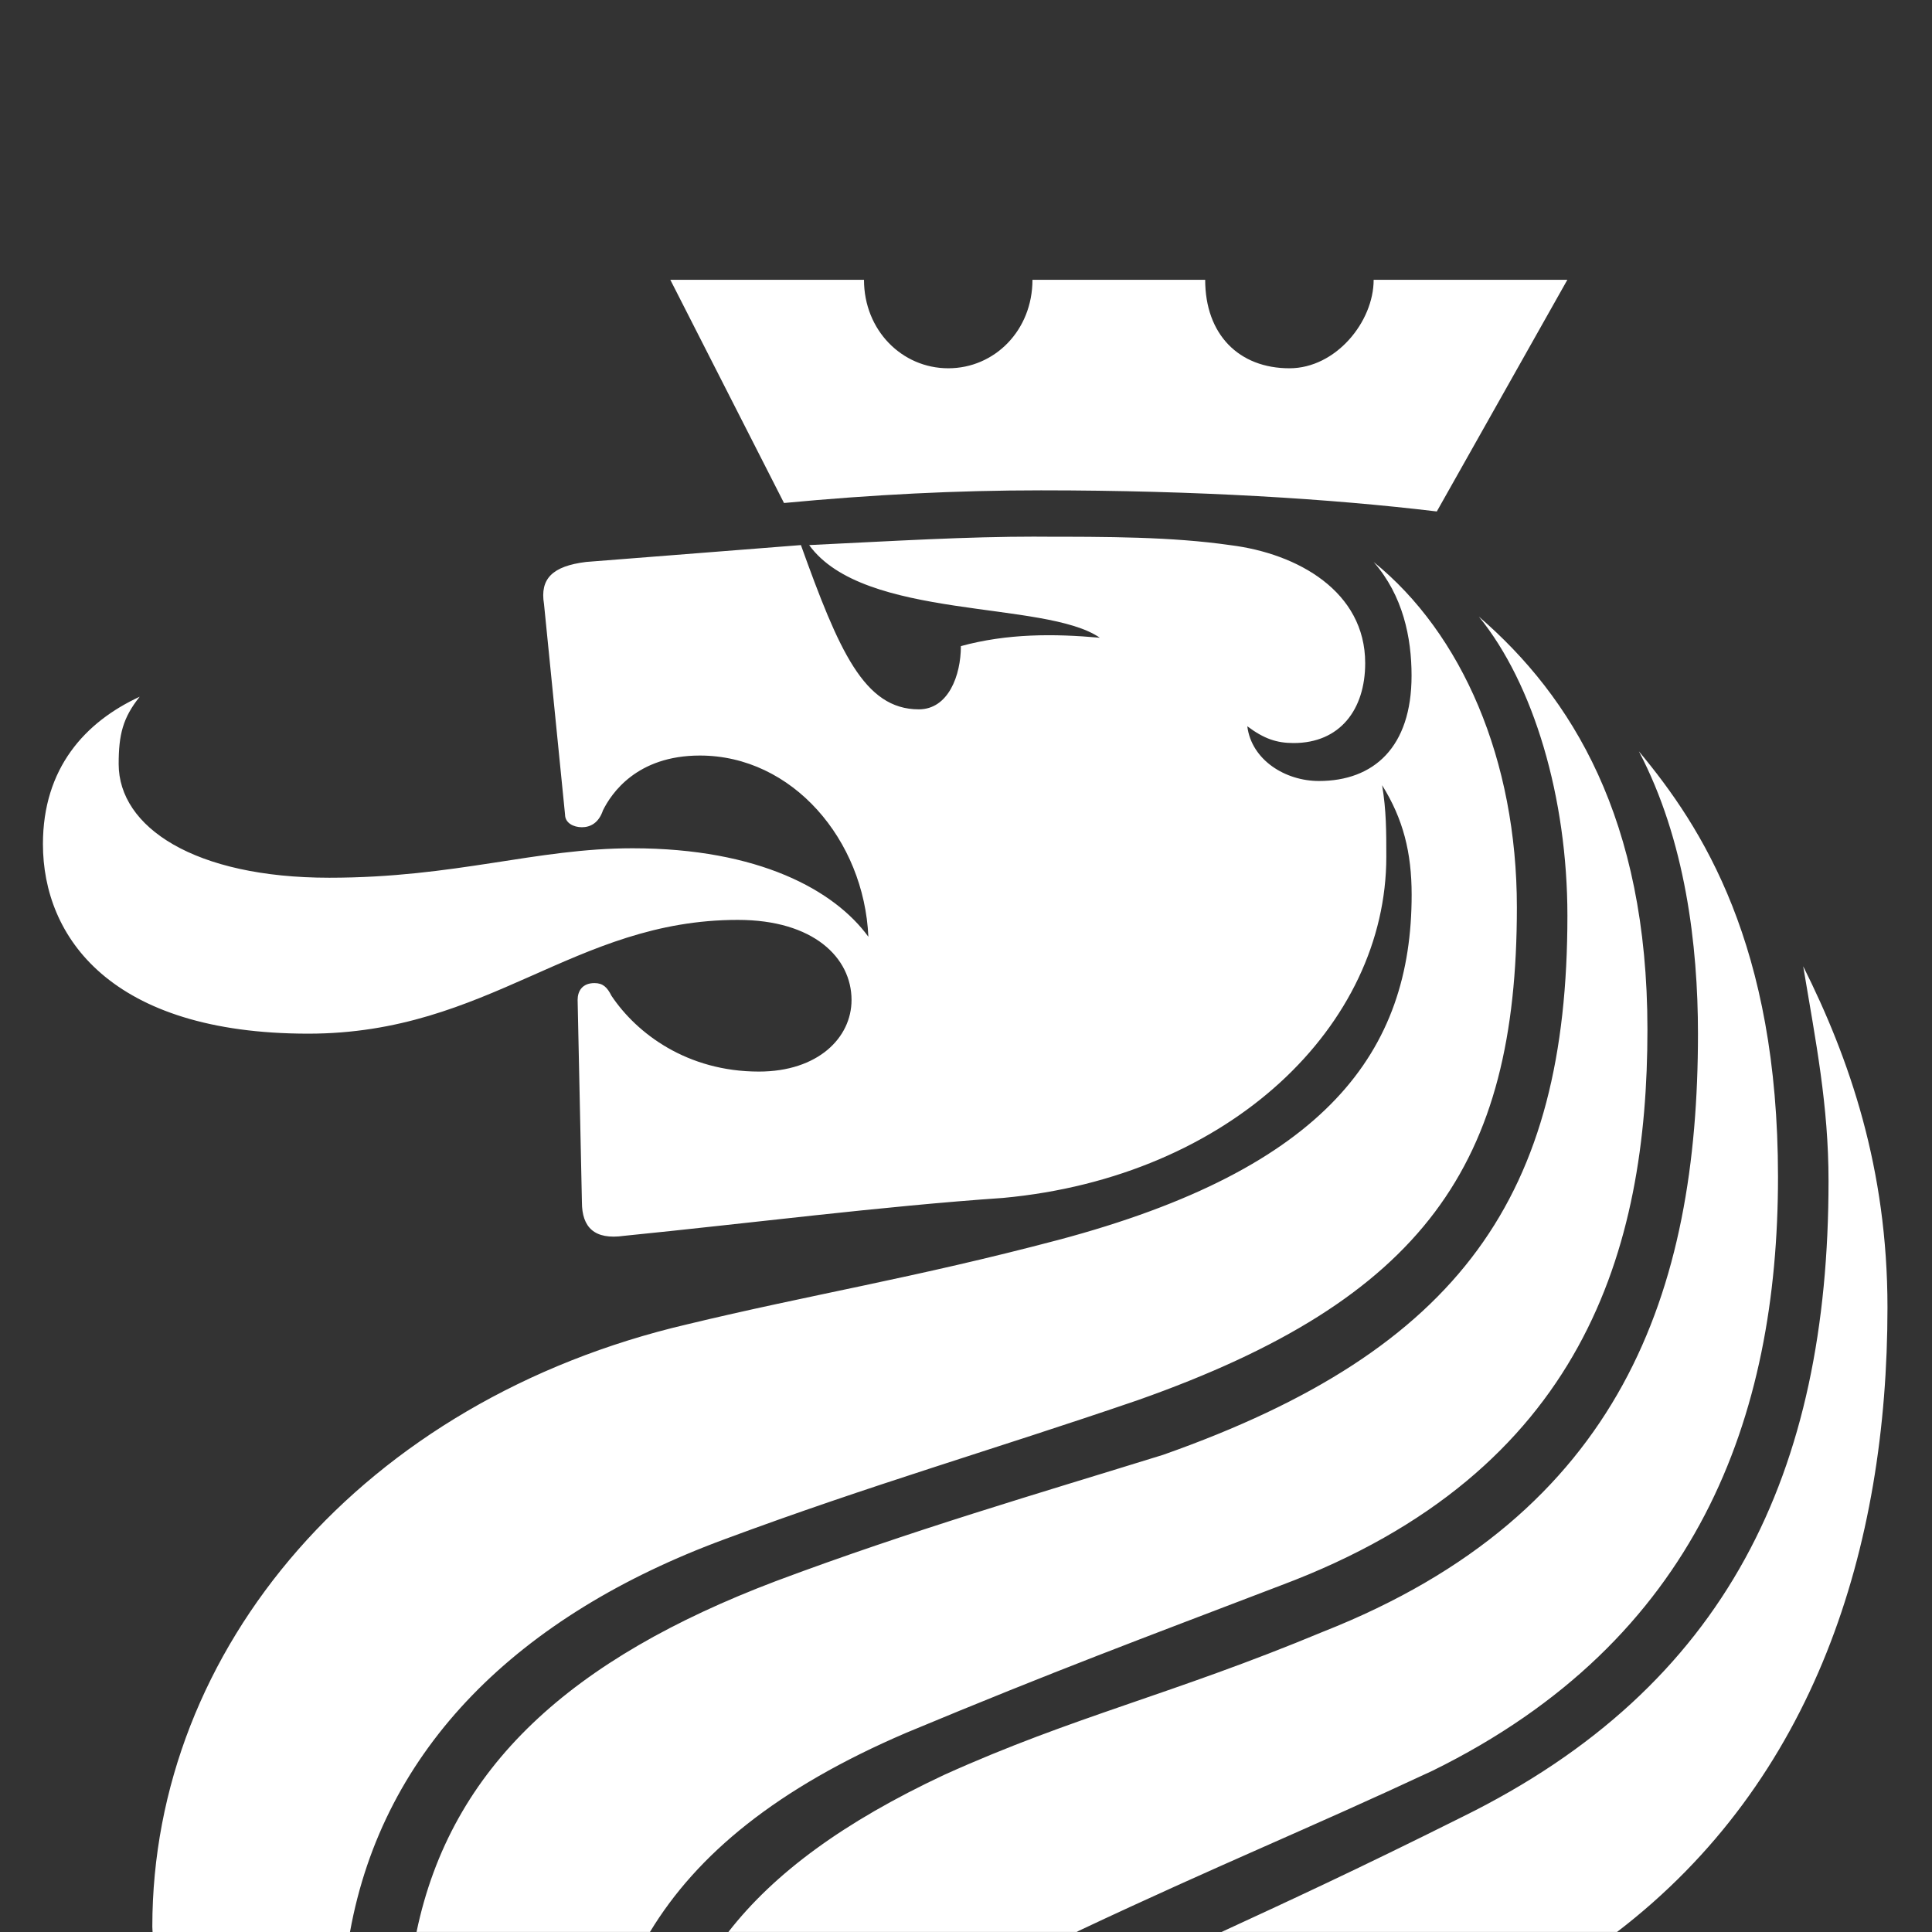 <?xml version="1.0" encoding="UTF-8" standalone="no"?>
<!-- Generator: Adobe Illustrator 15.0.0, SVG Export Plug-In . SVG Version: 6.00 Build 0)  -->

<svg
   version="1.1"
   id="Layer_1"
   x="0px"
   y="0px"
   width="45"
   height="45"
   viewBox="0 0 45 45"
   enable-background="new 0 0 290.547 141.73"
   xml:space="preserve"
   sodipodi:docname="favicon.svg"
   inkscape:version="1.3 (0e150ed6c4, 2023-07-21)"
   inkscape:export-filename="favicon.png"
   inkscape:export-xdpi="546.13336"
   inkscape:export-ydpi="546.13336"
   xmlns:inkscape="http://www.inkscape.org/namespaces/inkscape"
   xmlns:sodipodi="http://sodipodi.sourceforge.net/DTD/sodipodi-0.dtd"
   xmlns="http://www.w3.org/2000/svg"
   xmlns:svg="http://www.w3.org/2000/svg"><rect x="0" y="0" width="45" height="45" fill="#333333" stroke="none"/><defs
   id="defs34">&#10;	&#10;	&#10;	&#10;	&#10;	&#10;	&#10;	&#10;	&#10;	&#10;	&#10;	&#10;&#10;		&#10;	&#10;		&#10;		&#10;		&#10;		&#10;		&#10;	&#10;		&#10;	&#10;		&#10;	&#10;		&#10;	&#10;		&#10;		&#10;		&#10;		&#10;		&#10;		&#10;		&#10;		&#10;		&#10;		&#10;		&#10;	&#10;		&#10;		&#10;		&#10;		&#10;		&#10;		&#10;		&#10;		&#10;		&#10;		&#10;		&#10;		&#10;	&#10;		&#10;	</defs><sodipodi:namedview
   id="namedview34"
   pagecolor="#505050"
   bordercolor="#eeeeee"
   borderopacity="1"
   inkscape:showpageshadow="0"
   inkscape:pageopacity="0"
   inkscape:pagecheckerboard="0"
   inkscape:deskcolor="#d1d1d1"
   inkscape:current-layer="Layer_1" />&#10;<path
   id="rect34"
   style="font-variation-settings:normal;opacity:1;vector-effect:none;fill:#ffffff;fill-opacity:1;fill-rule:evenodd;stroke:none;stroke-width:1.333;stroke-linecap:butt;stroke-linejoin:miter;stroke-miterlimit:4;stroke-dasharray:none;stroke-dashoffset:0;stroke-opacity:1;-inkscape-stroke:none;stop-color:#000000;stop-opacity:1"
   d="m 15.613,6.517 2.648,5.199 c 2.059,-0.195 4.022,-0.295 5.984,-0.295 3.629,0 6.768,0.197 9.221,0.492 l 3.041,-5.396 h -4.512 c 0,0.981 -0.883,2.061 -1.961,2.061 -1.177,0 -1.963,-0.786 -1.963,-2.061 h -4.023 c 0,1.178 -0.881,2.061 -1.961,2.061 -1.077,0 -1.963,-0.884 -1.963,-2.061 z m 8.533,5.982 c -1.669,0 -3.239,0.098 -5.299,0.197 1.275,1.764 5.496,1.276 6.77,2.158 -1.077,-0.097 -2.157,-0.099 -3.236,0.195 0,0.686 -0.294,1.473 -0.98,1.473 -1.276,0 -1.864,-1.374 -2.746,-3.826 l -5.004,0.393 c -0.785,0.097 -1.078,0.392 -0.98,0.98 l 0.49,4.904 c 0,0.195 0.196,0.295 0.393,0.295 0.195,0 0.392,-0.099 0.49,-0.393 0.195,-0.393 0.786,-1.277 2.258,-1.277 2.157,0 3.824,1.964 3.924,4.221 -0.785,-1.08 -2.551,-2.061 -5.492,-2.061 -2.256,0 -4.122,0.686 -7.064,0.686 -3.139,0 -4.906,-1.177 -4.906,-2.648 0,-0.687 0.098,-1.078 0.49,-1.568 -1.275,0.588 -2.254,1.666 -2.254,3.432 0,2.158 1.57,4.416 6.18,4.416 4.218,0 6.18,-2.65 10.006,-2.65 1.765,0 2.648,0.883 2.648,1.865 0,0.882 -0.784,1.668 -2.158,1.668 -1.667,0 -2.844,-0.883 -3.434,-1.766 -0.098,-0.196 -0.198,-0.295 -0.395,-0.295 -0.293,0 -0.393,0.196 -0.393,0.393 l 0.1,4.709 c 0,0.588 0.292,0.883 0.98,0.785 2.943,-0.294 5.984,-0.687 8.83,-0.883 5.297,-0.49 8.926,-4.023 8.926,-7.947 0,-0.587 3.44e-4,-1.077 -0.098,-1.666 0.491,0.785 0.688,1.57 0.688,2.551 0,3.63 -1.962,6.376 -8.24,8.043 -3.336,0.882 -5.788,1.276 -8.633,1.963 -7.553,1.766 -12.459,7.552 -12.459,14.027 0,0.043 0.005,0.084 0.006,0.127 h 4.598 c 0.772,-4.28 3.912,-7.375 8.736,-9.152 3.433,-1.275 6.181,-2.059 9.615,-3.236 6.671,-2.354 8.828,-5.495 8.828,-11.479 0,-3.433 -1.276,-6.376 -3.336,-8.043 0.686,0.785 0.883,1.765 0.883,2.648 0,1.668 -0.882,2.453 -2.158,2.453 -0.785,0 -1.57,-0.49 -1.668,-1.275 0.392,0.294 0.687,0.391 1.08,0.391 1.08,0 1.666,-0.782 1.666,-1.861 0,-1.668 -1.57,-2.553 -3.139,-2.748 -1.373,-0.197 -2.845,-0.197 -4.512,-0.197 z m 10.301,1.865 c 1.276,1.569 2.061,4.218 2.061,6.965 0,6.474 -2.453,10.104 -9.418,12.557 -2.844,0.882 -5.883,1.766 -9.023,2.943 -4.753,1.803 -7.56,4.311 -8.365,8.17 h 5.437 c 1.095,-1.81 2.957,-3.348 5.969,-4.639 3.531,-1.471 5.395,-2.158 8.729,-3.434 7.063,-2.648 8.535,-7.846 8.535,-12.947 0,-4.905 -1.767,-7.751 -3.924,-9.615 z m 3.727,3.139 c 1.08,2.059 1.375,4.513 1.375,6.574 0,5.983 -1.766,11.181 -8.73,13.928 -3.532,1.472 -5.788,1.962 -8.83,3.336 -2.328,1.093 -3.953,2.281 -5.023,3.658 h 8.113 c 0.017,-0.009 0.032,-0.019 0.049,-0.027 3.336,-1.57 5.298,-2.355 8.24,-3.729 6.181,-3.04 8.045,-8.24 8.045,-13.832 0,-5.395 -1.765,-8.142 -3.238,-9.908 z m 3.826,5.004 c 0.295,1.765 0.59,3.236 0.59,5.002 0,6.769 -2.354,11.772 -8.535,14.812 -2.458,1.229 -4.105,1.987 -5.602,2.678 h 9.211 c 4.613,-3.53 6.299,-8.964 6.299,-14.547 1e-6,-3.237 -0.883,-5.788 -1.963,-7.945 z"
   sodipodi:nodetypes="ccscccsccsccscccsccccscscssscssssscsccccscsccsccccscsscsscsscsccccccscssccccccssscscccsc" />&#10;</svg>
